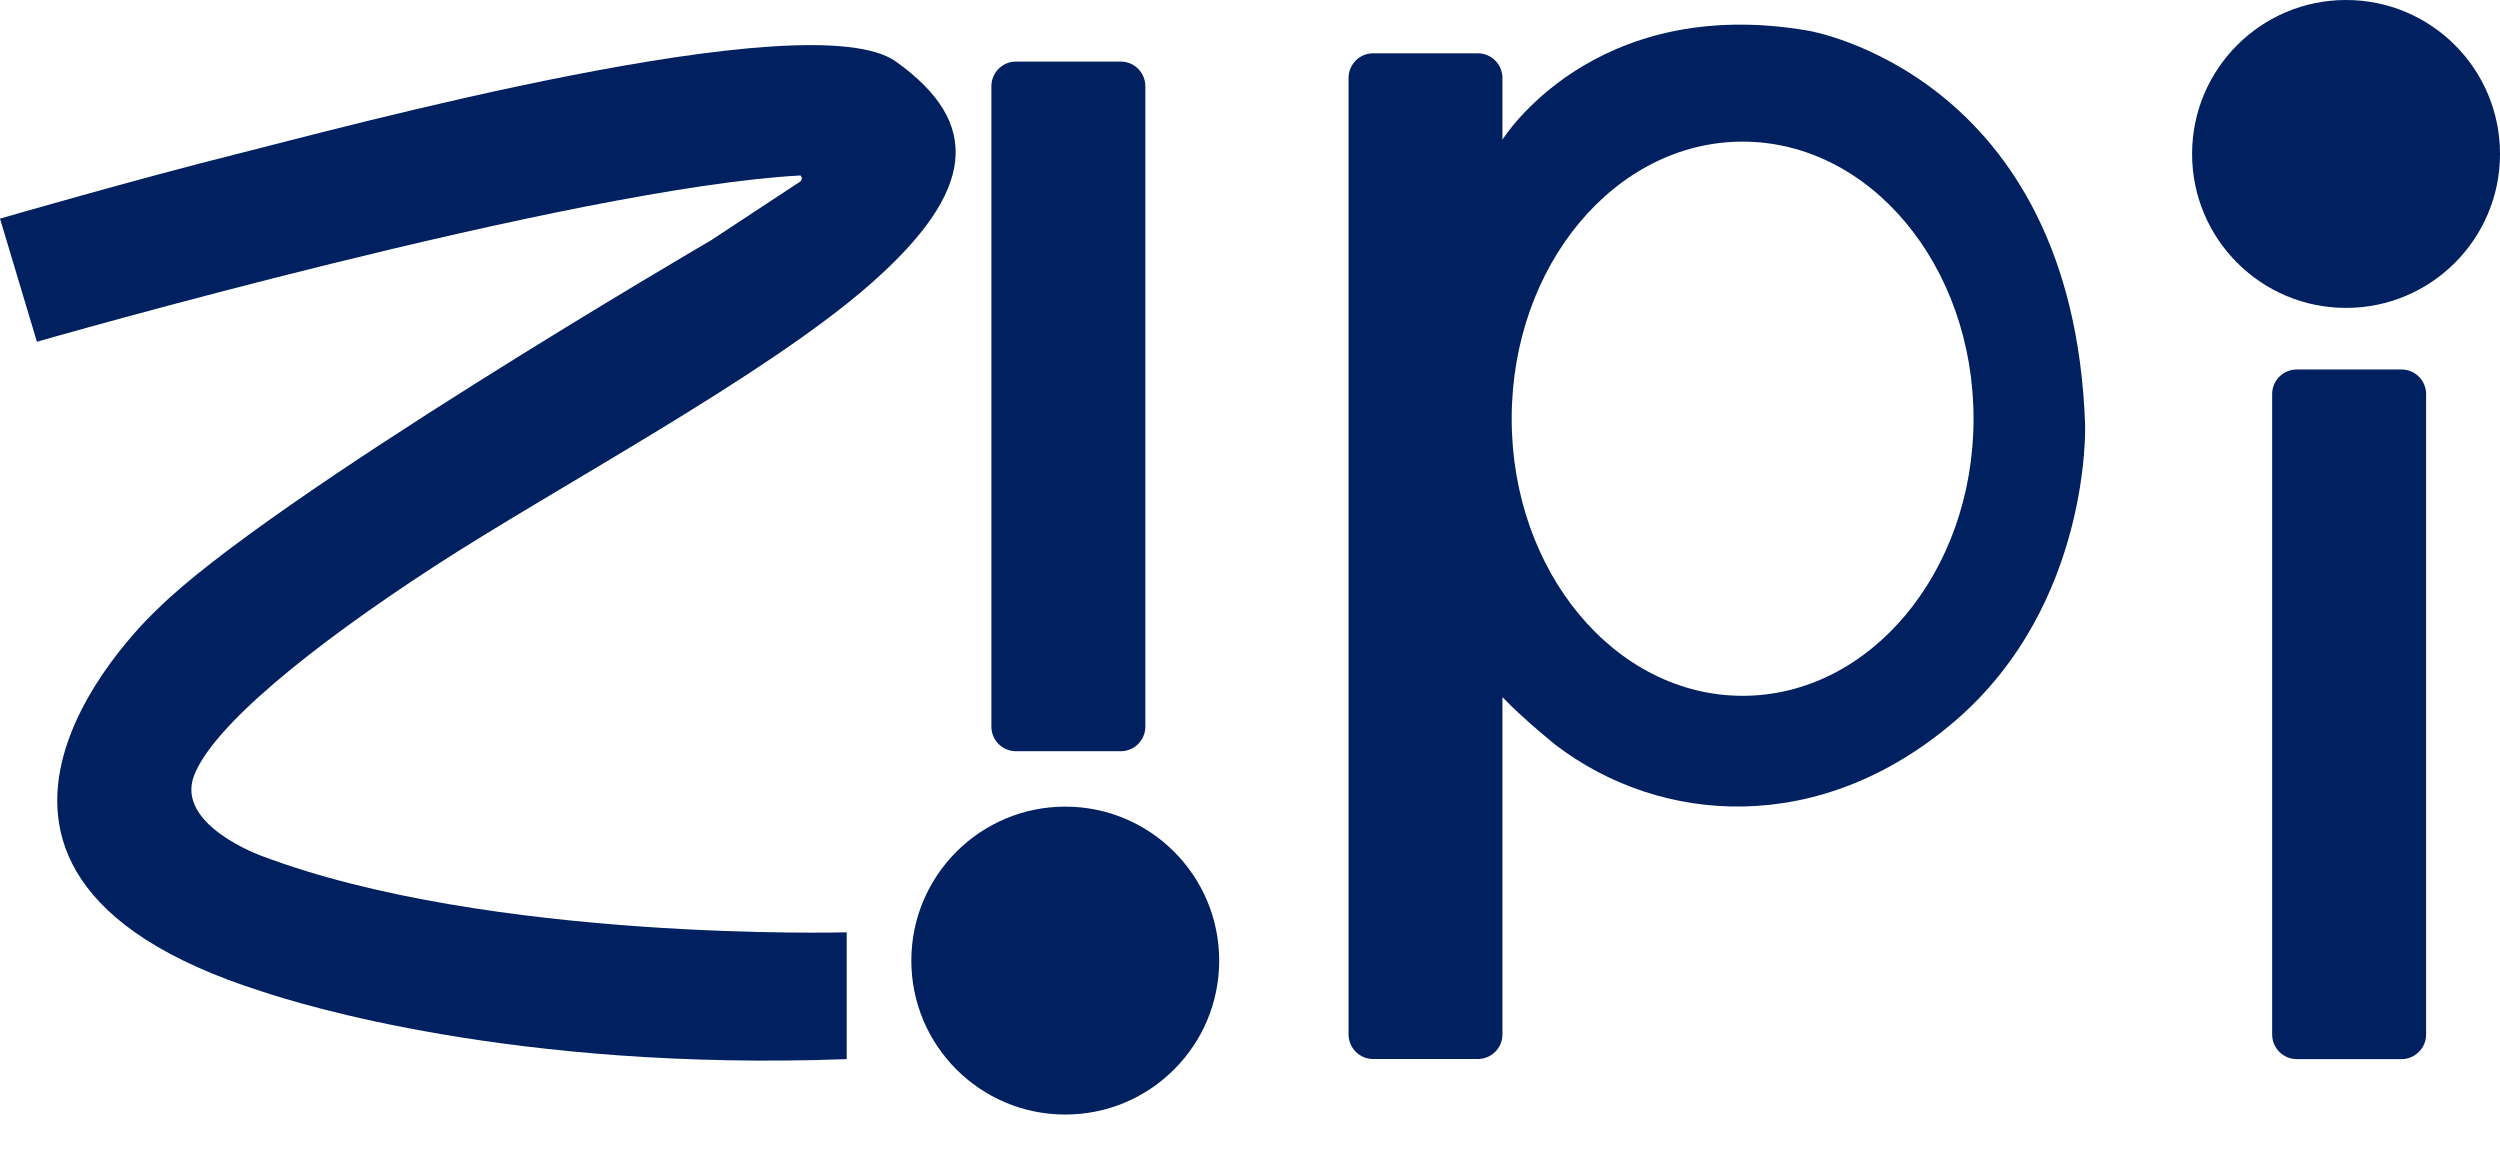 <svg width="43" height="20" viewBox="0 0 43 20" fill="none" xmlns="http://www.w3.org/2000/svg">
<path d="M0 3.76L0.635 5.878C0.635 5.878 9.85 3.23 13.768 3.018C13.821 3.071 13.768 3.12 13.768 3.12L12.233 4.131C12.233 4.131 4.607 8.579 2.701 10.485C2.701 10.485 -2.171 14.934 4.501 17.052C5.137 17.264 8.844 18.429 14.563 18.217V16.036C14.563 16.036 8.42 16.204 4.501 14.722C4.501 14.722 3.018 14.192 3.336 13.345C3.654 12.498 5.349 11.121 7.467 9.744C9.585 8.367 13.186 6.461 14.986 4.872C16.787 3.283 16.893 2.118 15.41 1.059C13.927 5.60284e-06 5.772 2.224 4.078 2.648C2.383 3.071 0 3.76 0 3.76Z" fill="#002060"/>
<path d="M18.323 19.17C19.785 19.17 20.97 17.985 20.97 16.522C20.97 15.06 19.785 13.874 18.323 13.874C16.86 13.874 15.675 15.06 15.675 16.522C15.675 17.985 16.86 19.17 18.323 19.17Z" fill="#002060"/>
<path d="M40.352 5.296C41.815 5.296 43 4.11 43 2.648C43 1.185 41.815 0 40.352 0C38.89 0 37.704 1.185 37.704 2.648C37.704 4.11 38.89 5.296 40.352 5.296Z" fill="#002060"/>
<path d="M19.276 1.059H17.475C17.241 1.059 17.052 1.249 17.052 1.483V12.498C17.052 12.732 17.241 12.921 17.475 12.921H19.276C19.51 12.921 19.7 12.732 19.7 12.498V1.483C19.7 1.249 19.51 1.059 19.276 1.059Z" fill="#002060"/>
<path fill-rule="evenodd" clip-rule="evenodd" d="M25.842 17.791V11.992V11.991C26.226 12.389 26.755 12.812 26.755 12.812C28.556 14.189 31.309 14.401 33.64 12.389C35.97 10.376 35.864 7.305 35.864 7.305C35.652 1.268 31.098 0.527 31.098 0.527C27.391 -0.109 25.842 2.403 25.842 2.403V1.341C25.842 1.107 25.653 0.917 25.419 0.917H23.618C23.384 0.917 23.195 1.107 23.195 1.341V17.791C23.195 18.025 23.384 18.215 23.618 18.215H25.419C25.653 18.215 25.842 18.025 25.842 17.791ZM33.945 7.202C33.945 9.834 32.166 11.968 29.973 11.968C27.779 11.968 26.001 9.834 26.001 7.202C26.001 4.57 27.779 2.436 29.973 2.436C32.166 2.436 33.945 4.57 33.945 7.202Z" fill="#002060"/>
<path d="M41.305 6.355H39.505C39.271 6.355 39.081 6.544 39.081 6.778V17.793C39.081 18.027 39.271 18.217 39.505 18.217H41.305C41.539 18.217 41.729 18.027 41.729 17.793V6.778C41.729 6.544 41.539 6.355 41.305 6.355Z" fill="#002060"/>
</svg>
